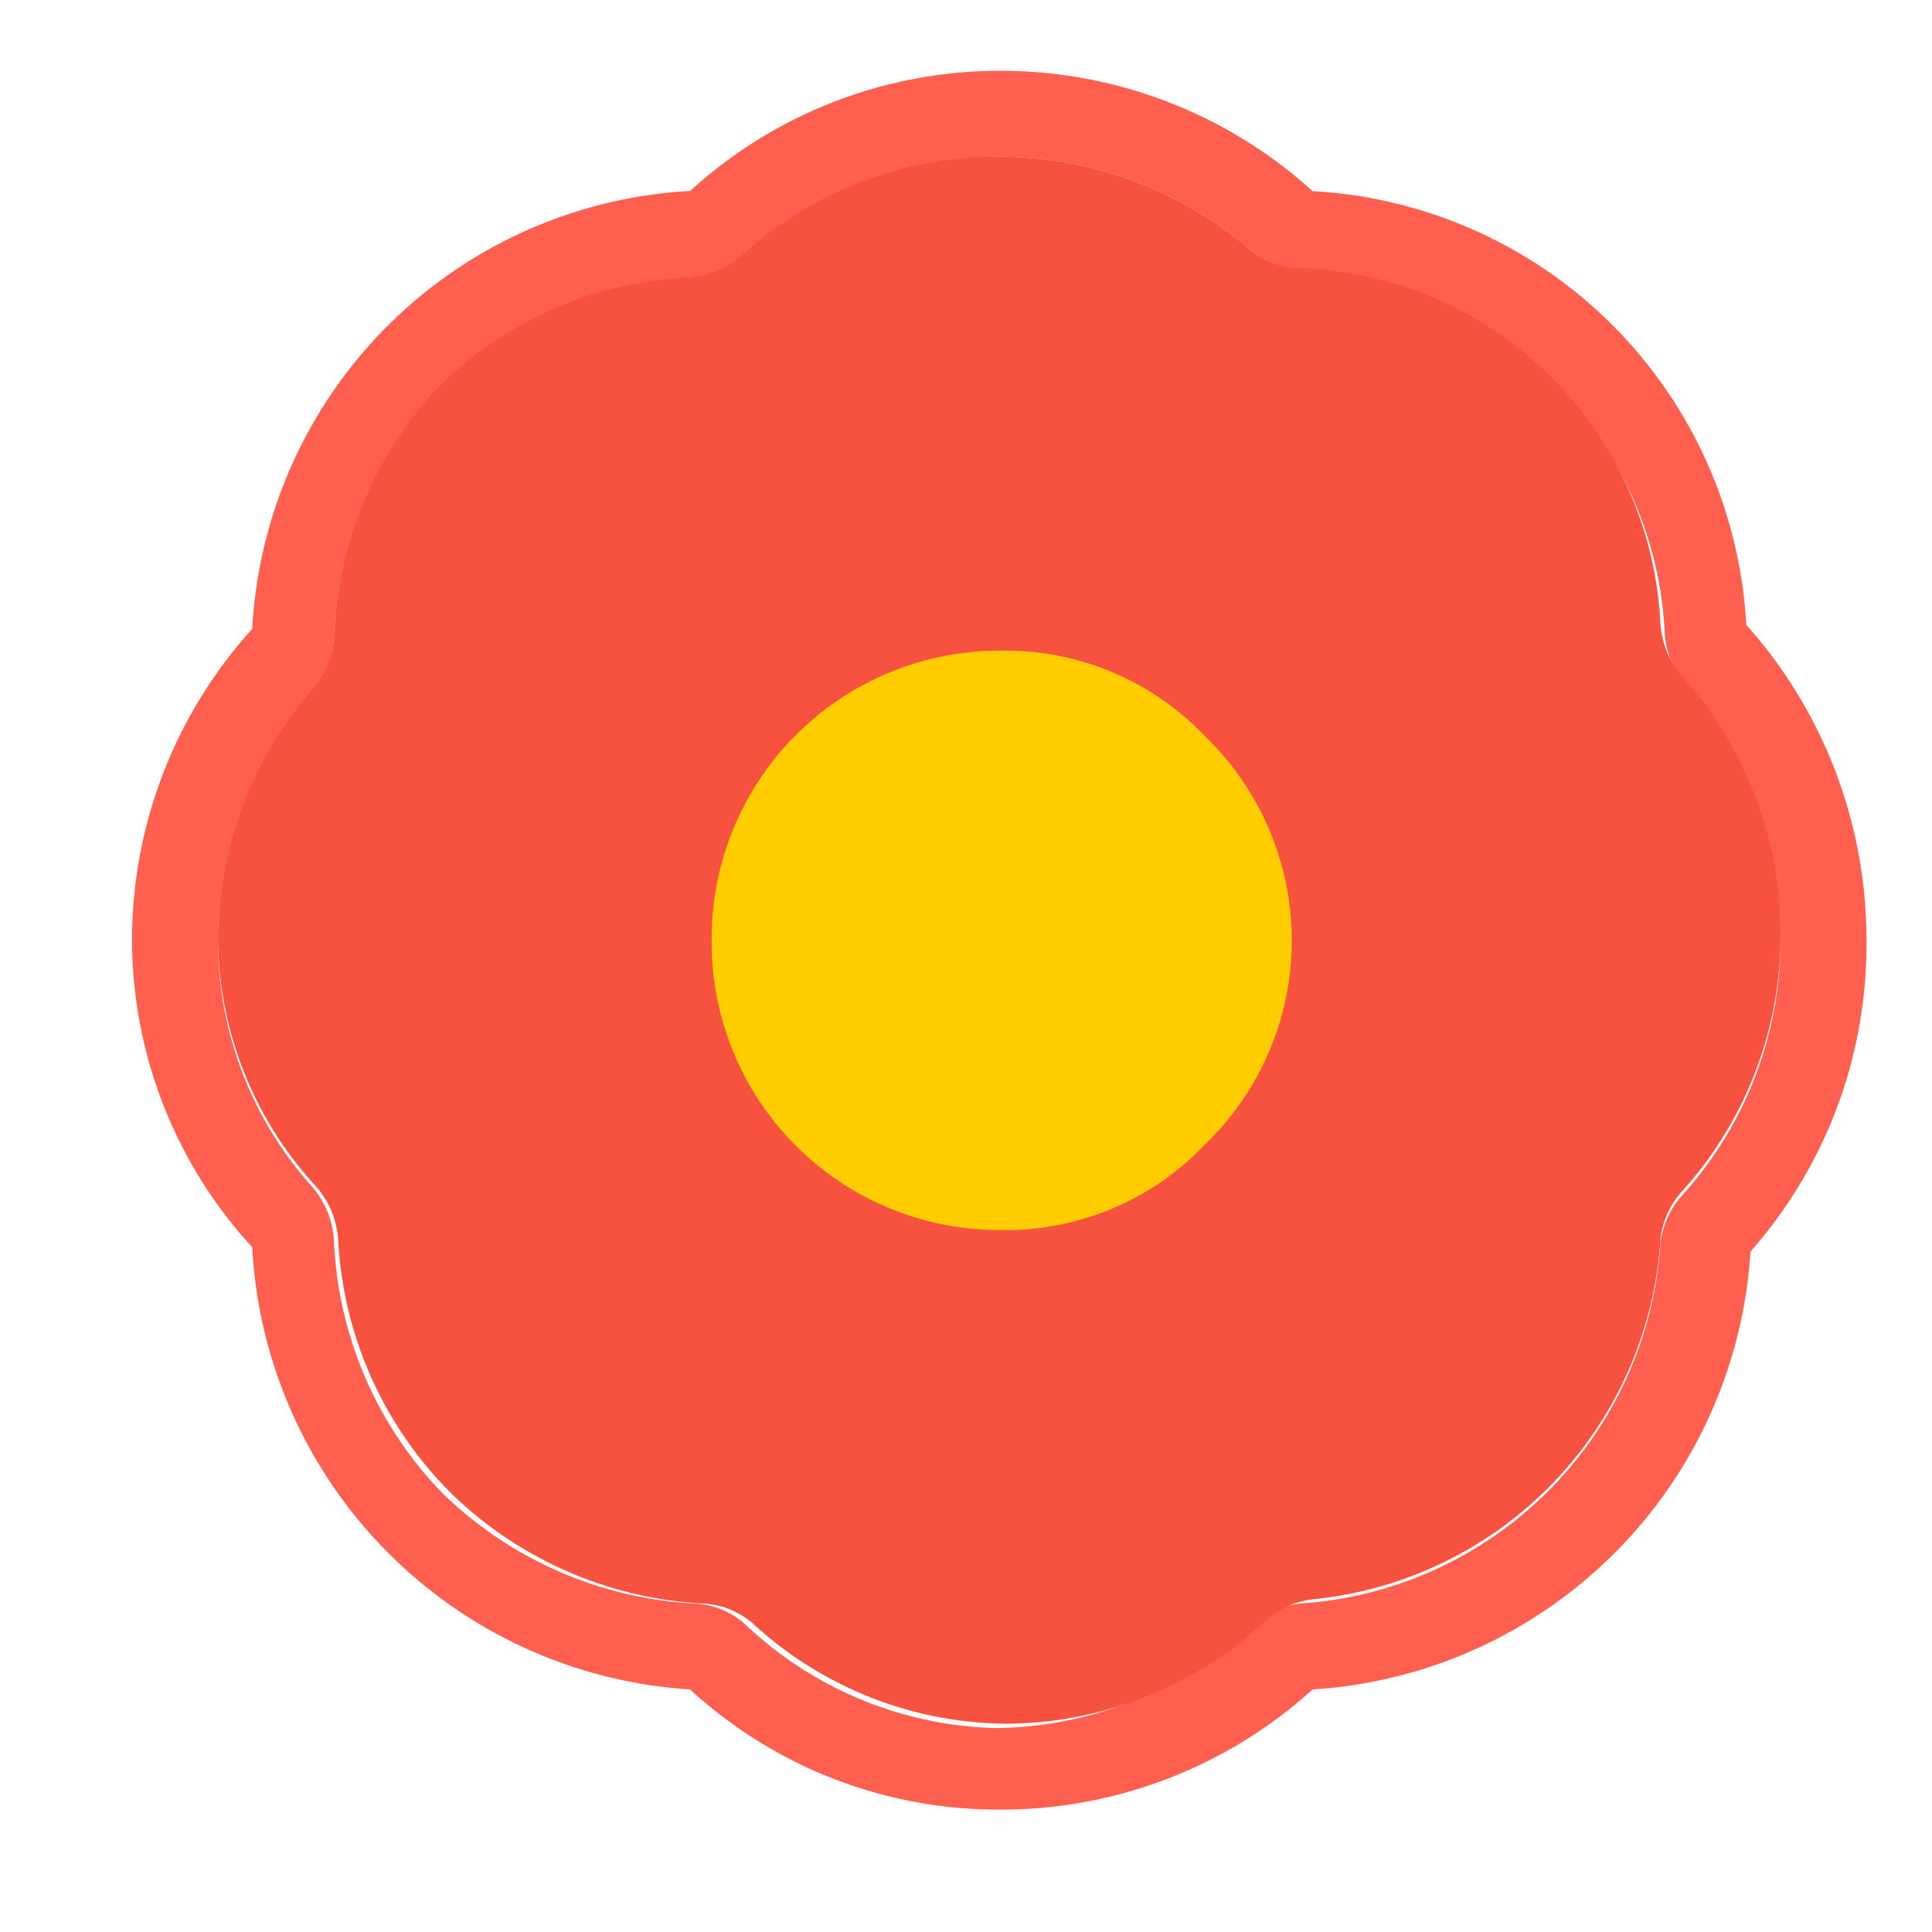 <svg id="Layer_1" data-name="Layer 1" xmlns="http://www.w3.org/2000/svg" viewBox="0 0 200 200"><title>-flower-1</title><rect id="layer_1-2" data-name="layer 1" x="7" y="-14" width="200" height="200" fill="none"/><path id="knl_flower-1_l_0" data-name="knl flower-1 l 0" d="M103.44,7.33a47.56,47.56,0,0,0-32,12.44A48,48,0,0,0,26.11,65.11a48,48,0,0,0-12.44,32,47.11,47.11,0,0,0,12.44,32,48.44,48.44,0,0,0,45.33,45.78,47.11,47.11,0,0,0,32,12.44,48,48,0,0,0,32.44-12.44,48.44,48.44,0,0,0,45.33-45.33,48,48,0,0,0,12-32.44,48.89,48.89,0,0,0-12.44-32.44,47.56,47.56,0,0,0-44.89-44.89A48,48,0,0,0,103.44,7.33m0,8.89a40,40,0,0,1,26.67,10.22,8.44,8.44,0,0,0,5.33,2.22,38.67,38.67,0,0,1,36.89,36.89,9.33,9.33,0,0,0,1.78,4.89,40,40,0,0,1,10.22,26.67,39.56,39.56,0,0,1-10.22,26.67,8.89,8.89,0,0,0-2.22,4.89A40,40,0,0,1,134.56,166a8.89,8.89,0,0,0-4.89,2.22A39.56,39.56,0,0,1,103,178.89a39.11,39.11,0,0,1-25.78-10.67A8.44,8.44,0,0,0,71.89,166a40.44,40.44,0,0,1-26.22-11.56,40,40,0,0,1-11.11-26.22,9.33,9.33,0,0,0-2.22-5.33,38.22,38.22,0,0,1-9.78-25.78A39.56,39.56,0,0,1,32.78,70.89,8.44,8.44,0,0,0,34.56,66,38.78,38.78,0,0,1,71.89,28.67a8.44,8.44,0,0,0,5.33-2.22A39.56,39.56,0,0,1,103.44,16.22Z" fill="#ff5f4f"/><path id="knl_flower-1_l_1" data-name="knl flower-1 l 1" d="M130.11,26.44a40,40,0,0,0-26.67-10.22A39.56,39.56,0,0,0,76.78,26.44a8.44,8.44,0,0,1-5.33,2.22A40,40,0,0,0,45.67,39.78,40,40,0,0,0,34.56,66a8.44,8.44,0,0,1-2.22,5.33,39.56,39.56,0,0,0-9.78,25.78,38.22,38.22,0,0,0,10.22,25.78A9.33,9.33,0,0,1,35,128.22a40,40,0,0,0,11.56,26.22A40.44,40.44,0,0,0,72.78,166a8.44,8.44,0,0,1,5.33,2.22,39.11,39.11,0,0,0,26.22,10.22A39.56,39.56,0,0,0,131,167.78a8.89,8.89,0,0,1,4.89-2.22,40,40,0,0,0,36-37.33,8.89,8.89,0,0,1,2.22-4.89,39.56,39.56,0,0,0,10.22-26.67A40,40,0,0,0,174.11,70a9.33,9.33,0,0,1-2.22-5.33A38.67,38.67,0,0,0,135,27.78,8.44,8.44,0,0,1,130.11,26.44Z" fill="#f75140"/><path id="knl_flower-1_l_2" data-name="knl flower-1 l 2" d="M124.78,118.44A29.33,29.33,0,0,0,125.52,77l-.75-.75a28.44,28.44,0,0,0-21.33-8.89A29.78,29.78,0,0,0,73.67,97.11h0A29.78,29.78,0,0,0,103,127.33h.45A28.44,28.44,0,0,0,124.78,118.44Z" fill="#fc0"/></svg>